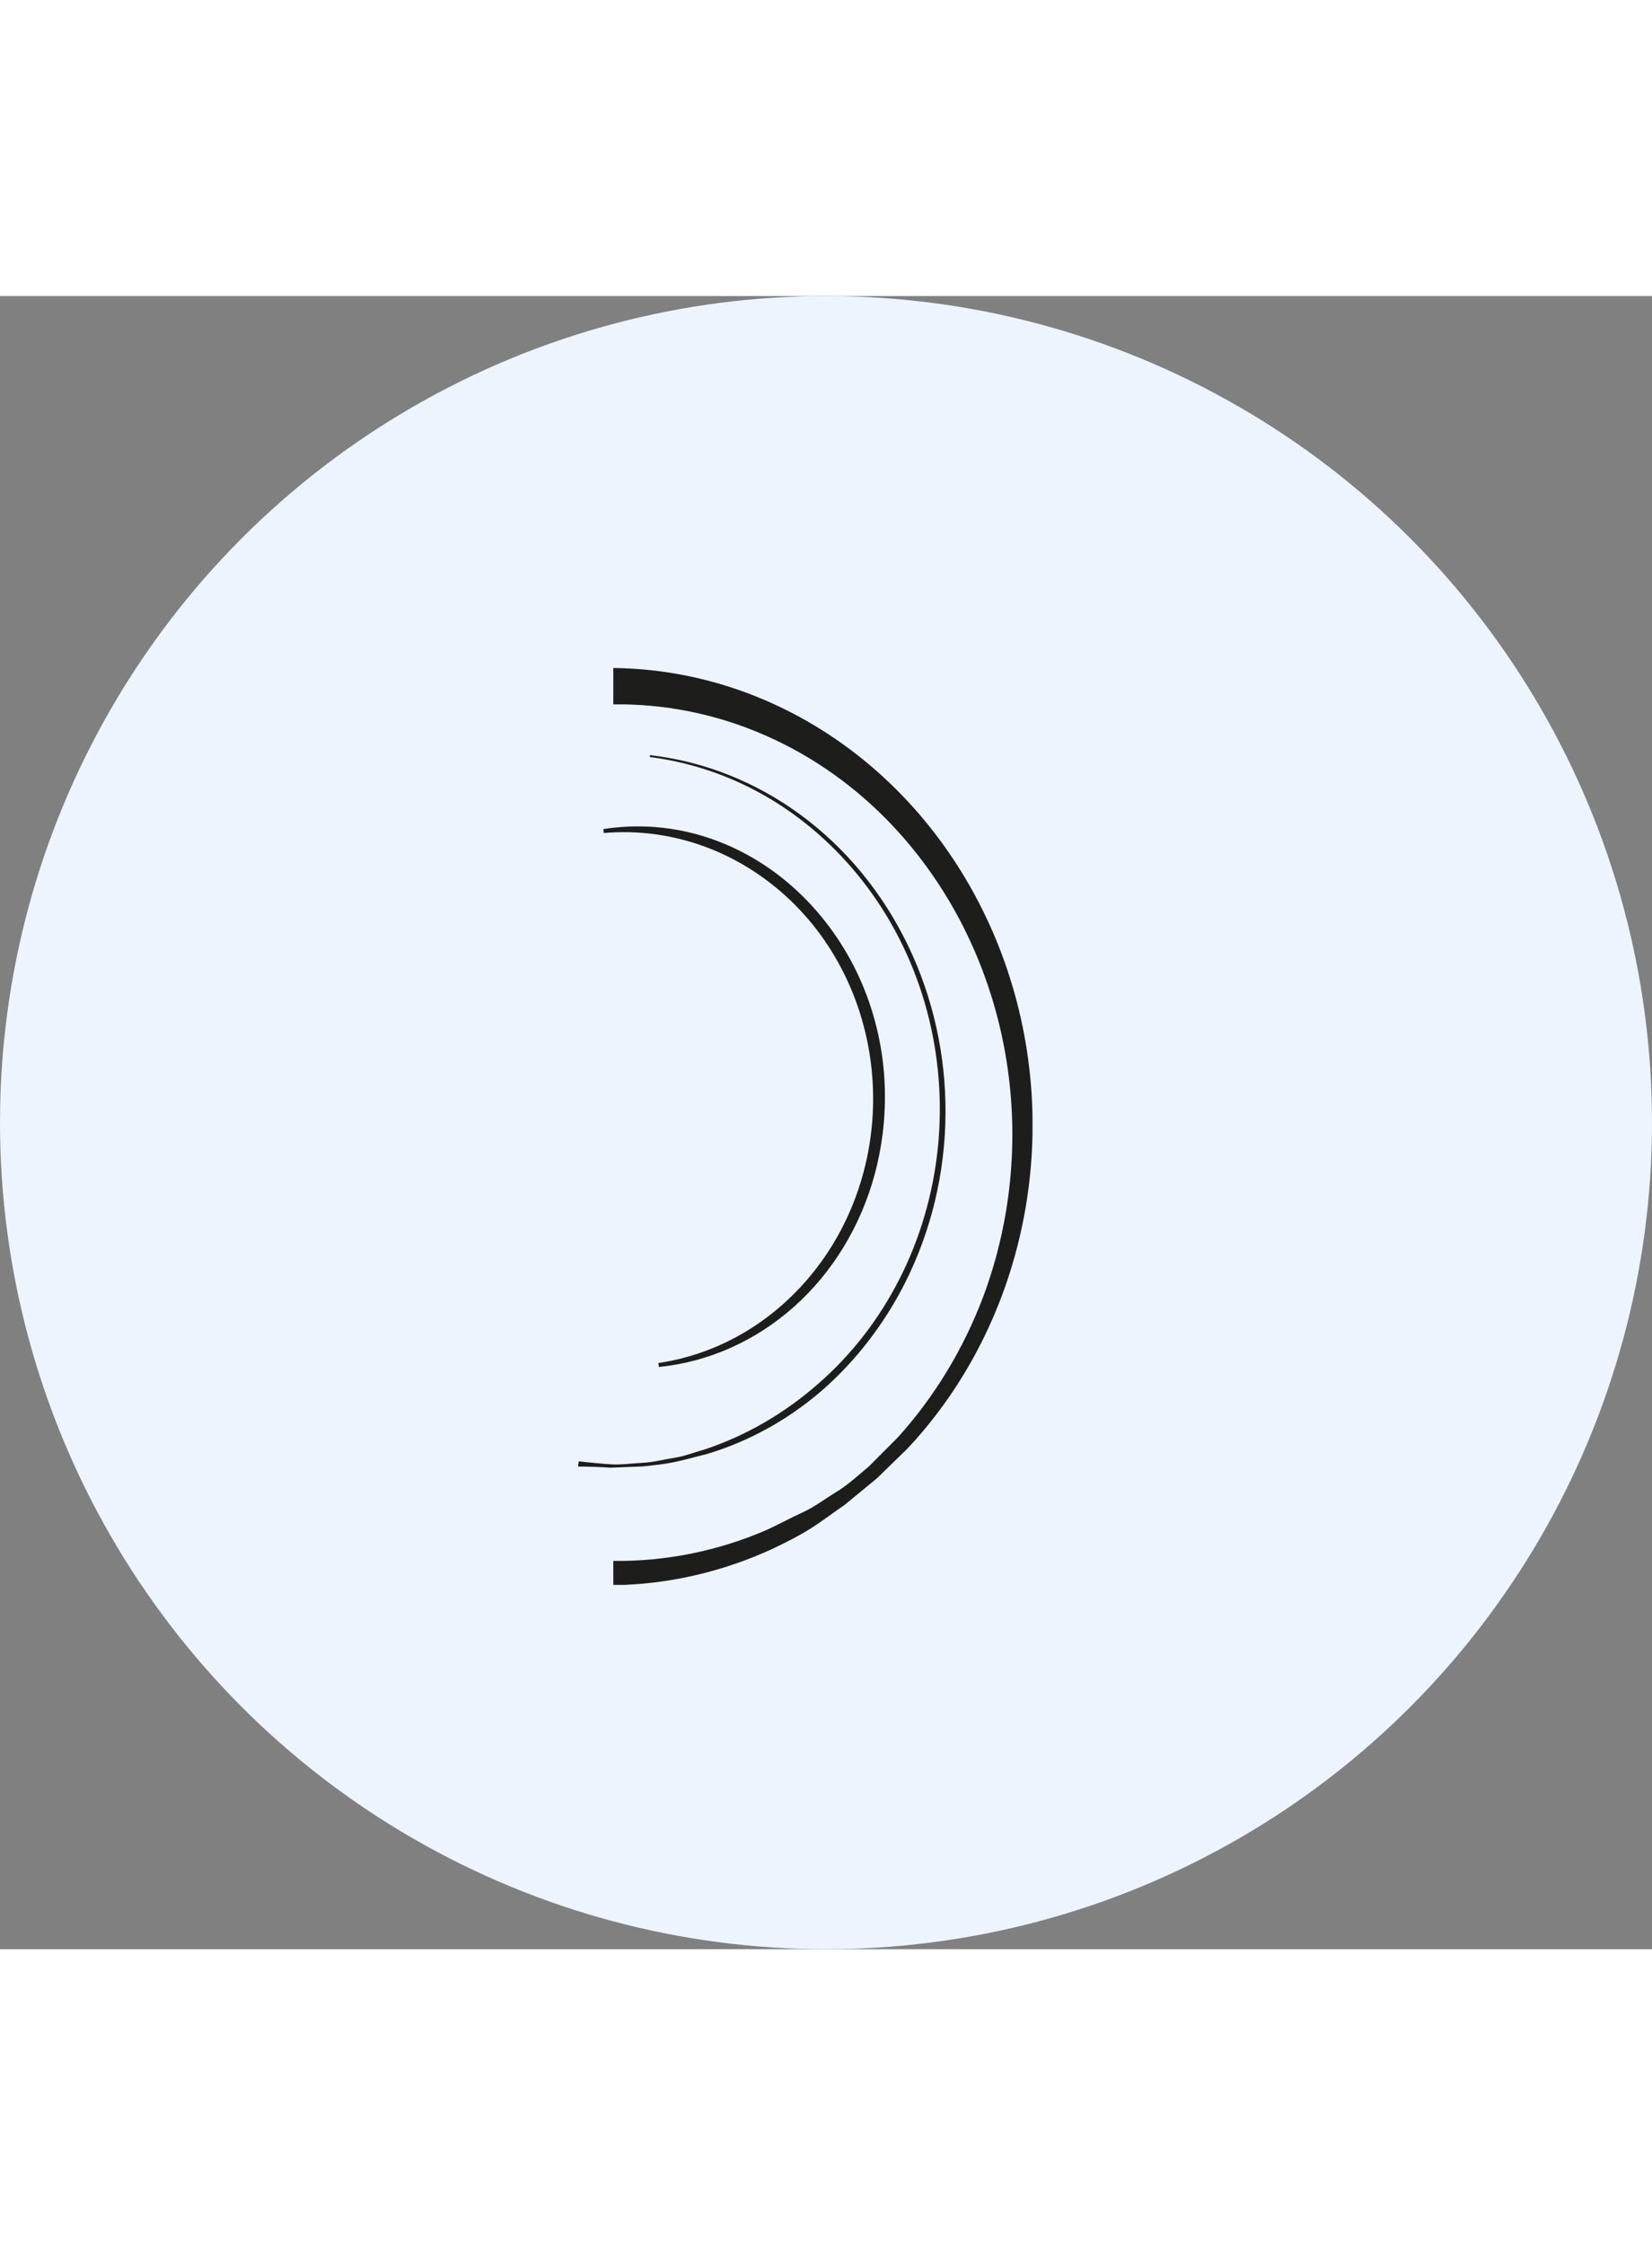 <svg width="78.279" height="106.314" viewBox="0 0 40 40" fill="none" xmlns="http://www.w3.org/2000/svg">
<rect x="0" y="0" width="40" height="40" fill="#808080" stroke="none"/>
<circle cx="20" cy="20" r="20" fill="#EEF4FD"/>
<g clip-path="url(#clip0_197_26518)">
<path d="M15.94 25.817C17.494 25.589 18.905 24.716 19.875 23.381C20.836 22.059 21.278 20.38 21.104 18.707C20.93 17.035 20.154 15.504 18.945 14.446C17.729 13.378 16.18 12.858 14.619 12.993L14.608 12.898C15.399 12.774 16.204 12.827 16.974 13.053C17.752 13.283 18.478 13.681 19.11 14.223C19.743 14.764 20.271 15.436 20.665 16.198C21.057 16.96 21.304 17.799 21.392 18.666C21.478 19.534 21.405 20.413 21.179 21.251C20.84 22.506 20.16 23.621 19.229 24.452C18.297 25.283 17.156 25.792 15.954 25.912L15.94 25.817Z" fill="#1D1D1B"/>
<path d="M14.85 30.605C16.118 30.62 17.377 30.367 18.556 29.859C18.848 29.726 19.131 29.569 19.43 29.433C19.728 29.297 19.983 29.098 20.261 28.93C20.539 28.761 20.786 28.527 21.035 28.322L21.734 27.622C22.628 26.635 23.335 25.468 23.816 24.188C24.526 22.273 24.698 20.173 24.309 18.152C23.92 16.132 22.988 14.282 21.63 12.834C20.735 11.881 19.676 11.13 18.512 10.623C17.349 10.116 16.104 9.863 14.85 9.88V9C16.877 9.022 18.852 9.693 20.527 10.929C22.203 12.165 23.503 13.91 24.263 15.945C25.014 17.957 25.198 20.165 24.791 22.29C24.384 24.415 23.404 26.361 21.976 27.883L21.236 28.604L20.448 29.252C20.171 29.441 19.9 29.649 19.615 29.829C19.33 30.008 19.026 30.158 18.724 30.304C17.498 30.871 16.182 31.174 14.85 31.193V30.605Z" fill="#1D1D1B"/>
<path d="M14.014 28.194C14.27 28.226 14.528 28.25 14.787 28.267C15.045 28.284 15.311 28.243 15.563 28.231C15.814 28.22 16.075 28.15 16.33 28.11C16.585 28.071 16.831 27.97 17.081 27.902C18.069 27.57 18.99 27.037 19.795 26.333C20.604 25.634 21.277 24.769 21.777 23.788C22.277 22.807 22.593 21.728 22.708 20.615C22.822 19.501 22.733 18.374 22.445 17.297C22.157 16.221 21.675 15.217 21.029 14.342C20.381 13.464 19.582 12.731 18.677 12.183C17.768 11.635 16.769 11.286 15.736 11.155V11.108C17.045 11.258 18.3 11.755 19.389 12.556C20.478 13.358 21.368 14.437 21.979 15.7C22.591 16.963 22.905 18.37 22.894 19.795C22.883 21.221 22.547 22.622 21.916 23.873C21.409 24.875 20.726 25.761 19.905 26.479C19.079 27.193 18.128 27.717 17.109 28.021C16.854 28.082 16.601 28.156 16.344 28.211C16.087 28.265 15.819 28.292 15.564 28.319L14.781 28.349C14.519 28.332 14.257 28.322 13.995 28.322L14.014 28.194Z" fill="#1D1D1B"/>
</g>
<defs>
<clipPath id="clip0_197_26518">
<rect width="11" height="22.185" fill="white" transform="translate(14 9)"/>
</clipPath>
</defs>
</svg>
